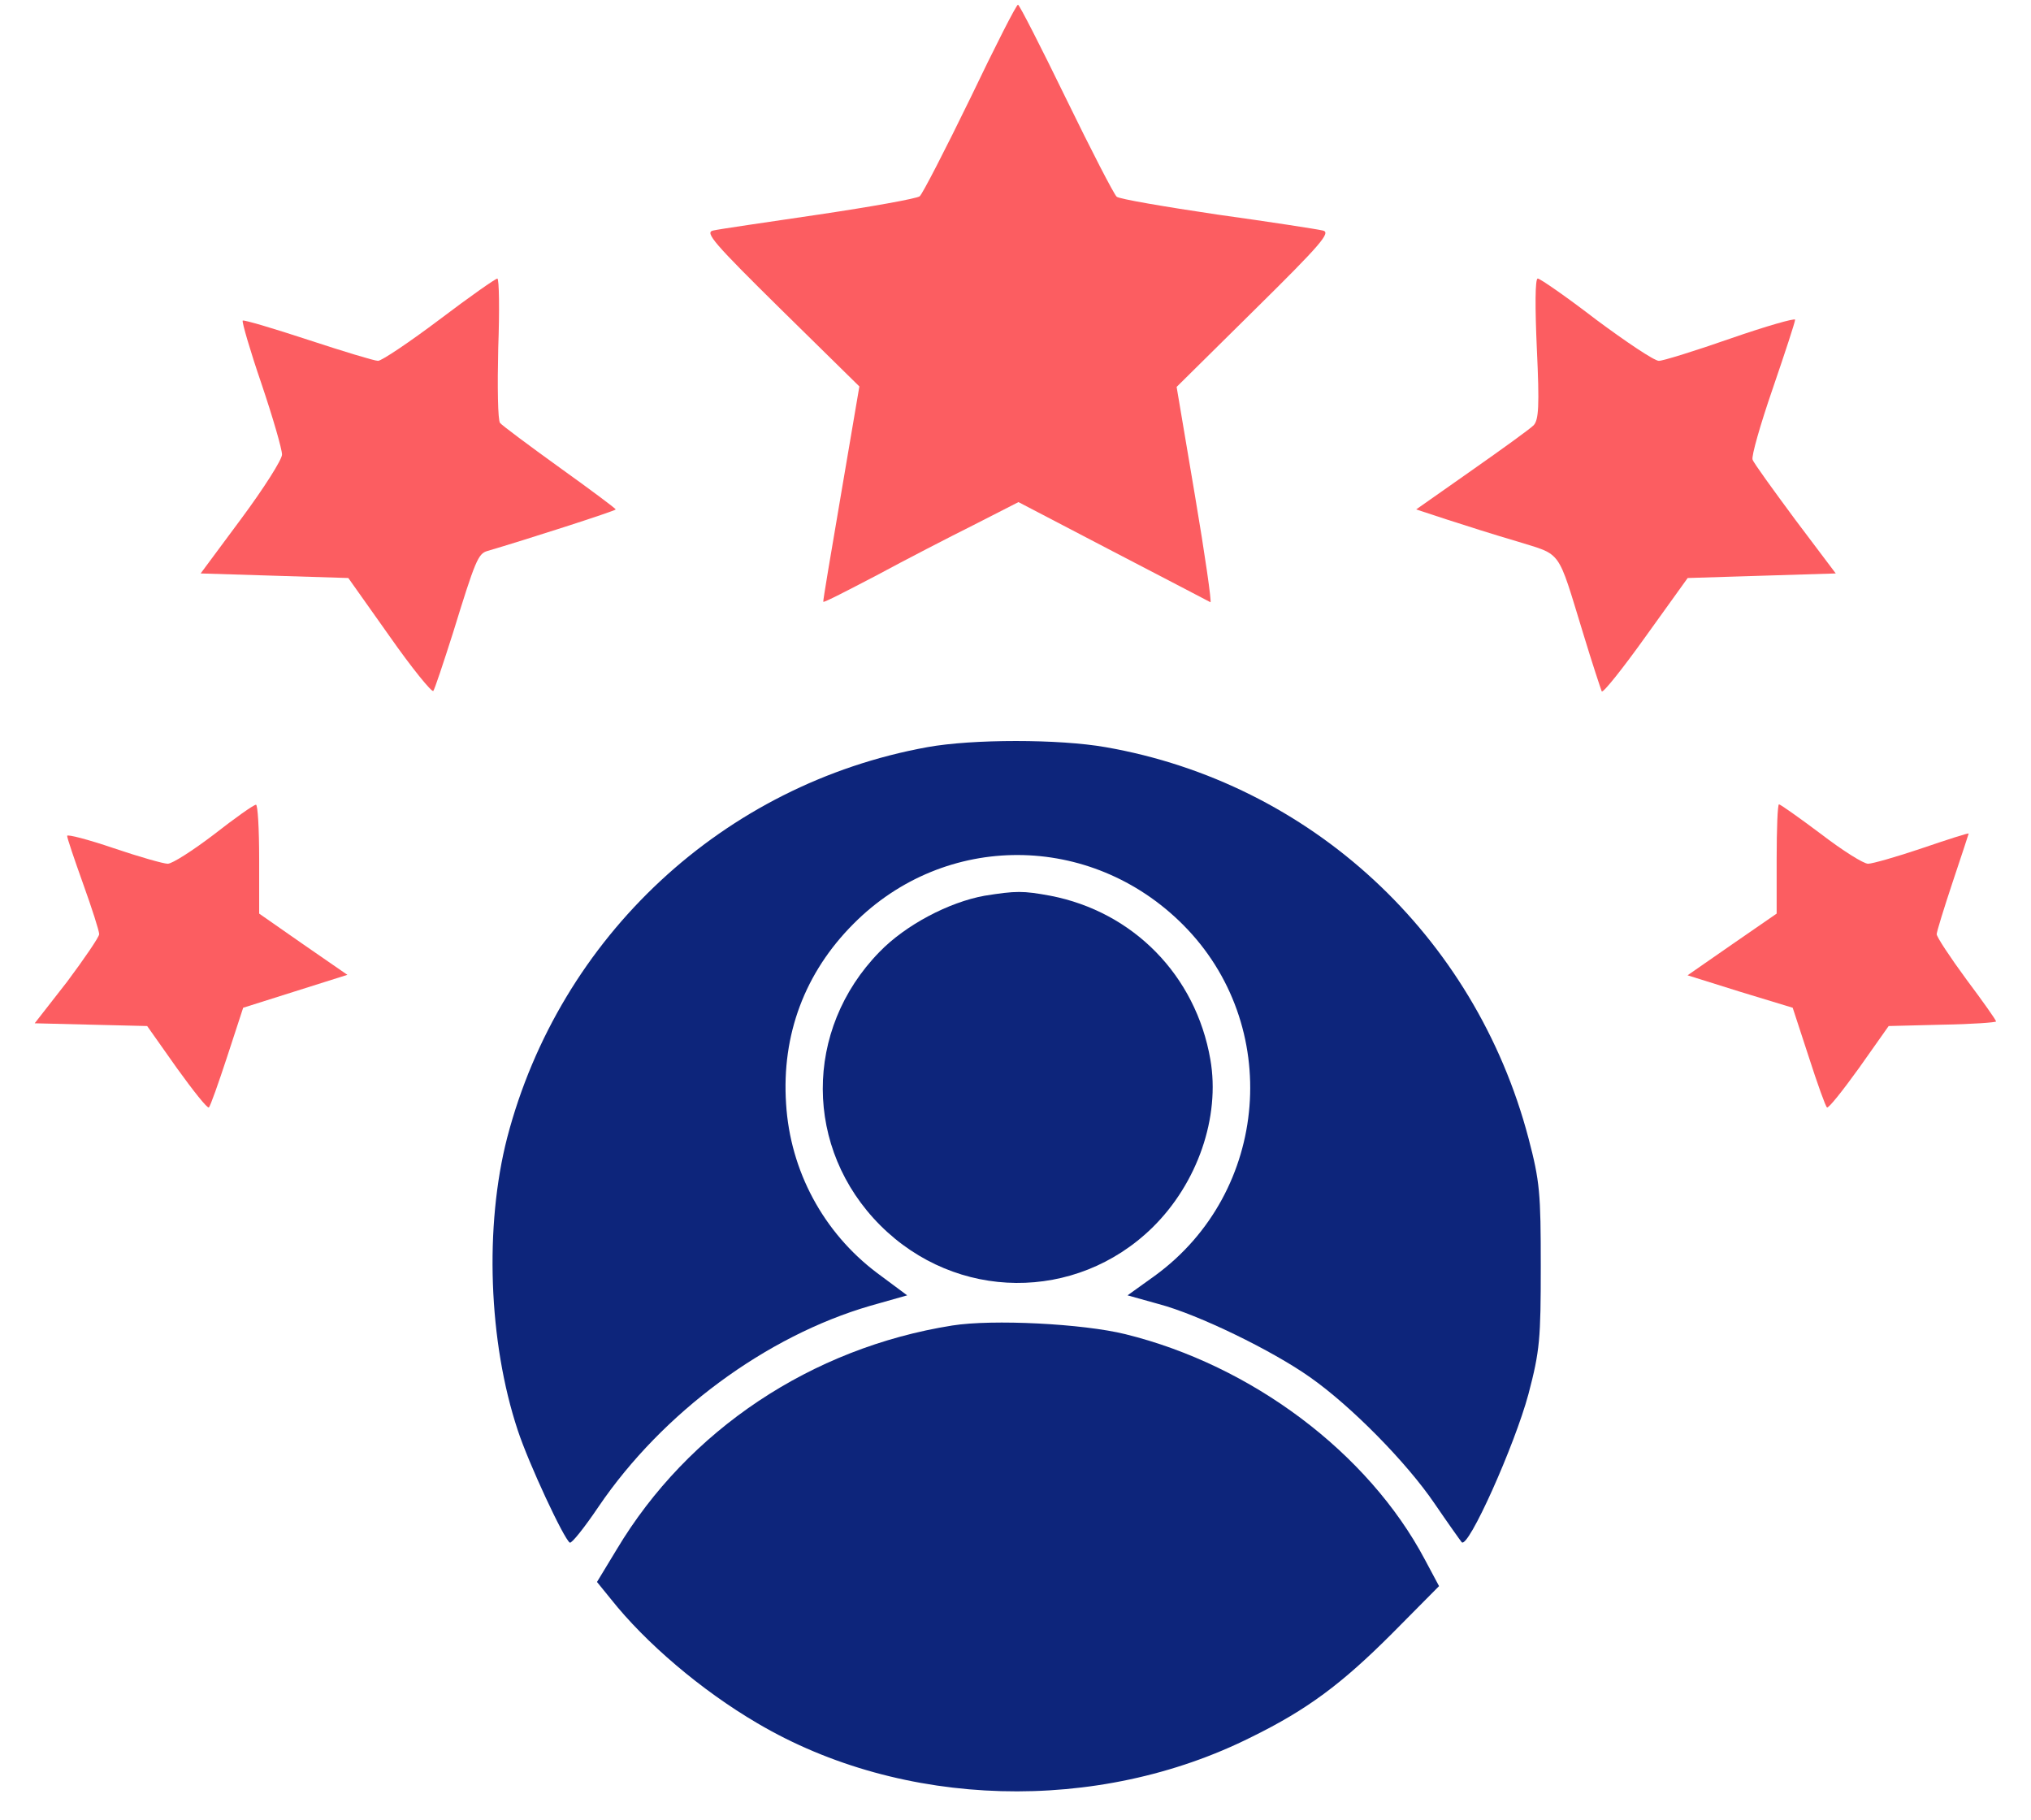 <svg width="48" height="43" viewBox="0 0 48 43" fill="none" xmlns="http://www.w3.org/2000/svg">
<path d="M22.935 2.315C22.341 3.536 21.801 4.584 21.736 4.638C21.671 4.692 20.591 4.886 19.349 5.07C18.106 5.254 16.983 5.416 16.853 5.448C16.648 5.491 16.875 5.751 18.463 7.317L20.31 9.132L19.878 11.671C19.64 13.065 19.446 14.21 19.457 14.221C19.478 14.242 20.04 13.95 20.721 13.594C21.401 13.227 22.428 12.697 23.011 12.406L24.07 11.865L26.306 13.032C27.538 13.67 28.564 14.21 28.607 14.231C28.64 14.242 28.478 13.108 28.24 11.703L27.808 9.143L29.655 7.317C31.233 5.761 31.459 5.491 31.265 5.448C31.135 5.416 30.012 5.243 28.769 5.07C27.527 4.886 26.457 4.703 26.392 4.649C26.328 4.595 25.788 3.547 25.193 2.326C24.599 1.105 24.091 0.111 24.059 0.111C24.026 0.1 23.519 1.094 22.935 2.315Z" fill="#FC5D61"/>
<path d="M10.382 7.555C9.679 8.084 9.02 8.527 8.934 8.527C8.848 8.527 8.102 8.3 7.281 8.03C6.46 7.76 5.769 7.555 5.736 7.576C5.715 7.609 5.909 8.279 6.179 9.067C6.449 9.867 6.665 10.612 6.665 10.742C6.665 10.861 6.233 11.541 5.704 12.254L4.742 13.551L6.492 13.605L8.232 13.659L9.204 15.031C9.733 15.787 10.209 16.37 10.241 16.327C10.274 16.284 10.479 15.668 10.706 14.955C11.235 13.238 11.3 13.086 11.516 13.021C12.402 12.762 14.552 12.071 14.552 12.038C14.552 12.017 13.958 11.574 13.234 11.055C12.499 10.526 11.862 10.05 11.819 9.996C11.764 9.932 11.754 9.132 11.775 8.225C11.808 7.328 11.797 6.583 11.754 6.583C11.71 6.583 11.095 7.015 10.382 7.555Z" fill="#FC5D61"/>
<path d="M36.321 8.235C36.386 9.607 36.364 9.921 36.245 10.05C36.159 10.137 35.5 10.612 34.776 11.12L33.469 12.038L34.193 12.276C34.592 12.406 35.338 12.643 35.856 12.794C36.926 13.129 36.796 12.946 37.412 14.955C37.628 15.668 37.833 16.284 37.855 16.338C37.887 16.381 38.352 15.798 38.892 15.042L39.886 13.659L41.636 13.605L43.386 13.551L42.425 12.276C41.906 11.574 41.442 10.936 41.42 10.861C41.388 10.785 41.604 10.029 41.895 9.186C42.187 8.333 42.425 7.609 42.425 7.555C42.425 7.512 41.744 7.706 40.902 7.998C40.07 8.289 39.303 8.527 39.205 8.527C39.097 8.527 38.438 8.084 37.725 7.555C37.023 7.015 36.397 6.582 36.343 6.582C36.278 6.582 36.278 7.263 36.321 8.235Z" fill="#FC5D61"/>
<path d="M21.916 17.656C17.097 18.531 13.23 22.129 11.987 26.882C11.447 28.978 11.544 31.711 12.236 33.797C12.495 34.585 13.327 36.368 13.467 36.454C13.511 36.476 13.813 36.098 14.148 35.601C15.661 33.375 18.113 31.571 20.565 30.858L21.44 30.61L20.727 30.08C19.463 29.129 18.675 27.671 18.578 26.083C18.47 24.451 19.02 22.982 20.176 21.826C22.337 19.655 25.773 19.666 27.955 21.848C30.321 24.214 30.008 28.168 27.296 30.145L26.648 30.61L27.382 30.815C28.322 31.063 30.073 31.917 30.958 32.543C31.931 33.224 33.249 34.564 33.908 35.536C34.21 35.979 34.502 36.389 34.545 36.443C34.696 36.616 35.798 34.153 36.123 32.943C36.393 31.917 36.414 31.636 36.414 29.918C36.414 28.2 36.393 27.919 36.123 26.893C34.858 22.096 30.969 18.499 26.129 17.656C25.027 17.462 22.985 17.462 21.916 17.656Z" fill="#0D257B"/>
<path d="M5.055 19.72C4.558 20.098 4.072 20.411 3.964 20.411C3.867 20.411 3.294 20.249 2.689 20.044C2.084 19.838 1.587 19.709 1.587 19.752C1.587 19.806 1.76 20.314 1.965 20.887C2.171 21.459 2.344 21.999 2.344 22.075C2.344 22.14 1.998 22.647 1.587 23.198L0.82 24.181L2.149 24.214L3.478 24.246L4.18 25.24C4.569 25.78 4.904 26.202 4.936 26.169C4.969 26.148 5.163 25.597 5.369 24.97L5.747 23.814L6.978 23.425L8.21 23.036L7.162 22.312L6.125 21.589V20.303C6.125 19.59 6.092 19.007 6.049 19.017C5.995 19.017 5.552 19.331 5.055 19.72Z" fill="#FC5D61"/>
<path d="M41.989 20.292V21.589L40.942 22.312L39.883 23.047L41.125 23.436L42.368 23.814L42.746 24.97C42.951 25.608 43.145 26.148 43.178 26.169C43.21 26.202 43.545 25.78 43.934 25.24L44.636 24.246L45.911 24.214C46.603 24.203 47.175 24.16 47.175 24.138C47.175 24.106 46.862 23.663 46.473 23.144C46.084 22.615 45.771 22.14 45.771 22.075C45.771 22.021 45.944 21.459 46.149 20.843C46.354 20.227 46.527 19.709 46.527 19.698C46.527 19.677 46.03 19.838 45.425 20.044C44.82 20.249 44.247 20.411 44.15 20.411C44.042 20.411 43.545 20.098 43.038 19.709C42.519 19.32 42.076 19.007 42.044 19.007C42.011 19.007 41.989 19.59 41.989 20.292Z" fill="#FC5D61"/>
<path d="M23.268 21.167C22.426 21.319 21.399 21.859 20.784 22.496C18.99 24.333 19.001 27.152 20.805 28.957C22.599 30.75 25.429 30.772 27.233 29.011C28.303 27.963 28.843 26.396 28.605 25.035C28.26 23.047 26.78 21.545 24.824 21.167C24.176 21.048 24.014 21.048 23.268 21.167Z" fill="#0D257B"/>
<path d="M22.504 31.323C19.176 31.852 16.259 33.797 14.574 36.616L14.109 37.383L14.434 37.783C15.255 38.82 16.573 39.944 17.901 40.722C21.326 42.742 25.939 42.872 29.58 41.046C30.898 40.398 31.708 39.793 32.897 38.604L34.01 37.481L33.675 36.854C32.335 34.326 29.58 32.263 26.598 31.528C25.594 31.279 23.454 31.171 22.504 31.323Z" fill="#0D257B"/>
</svg>
